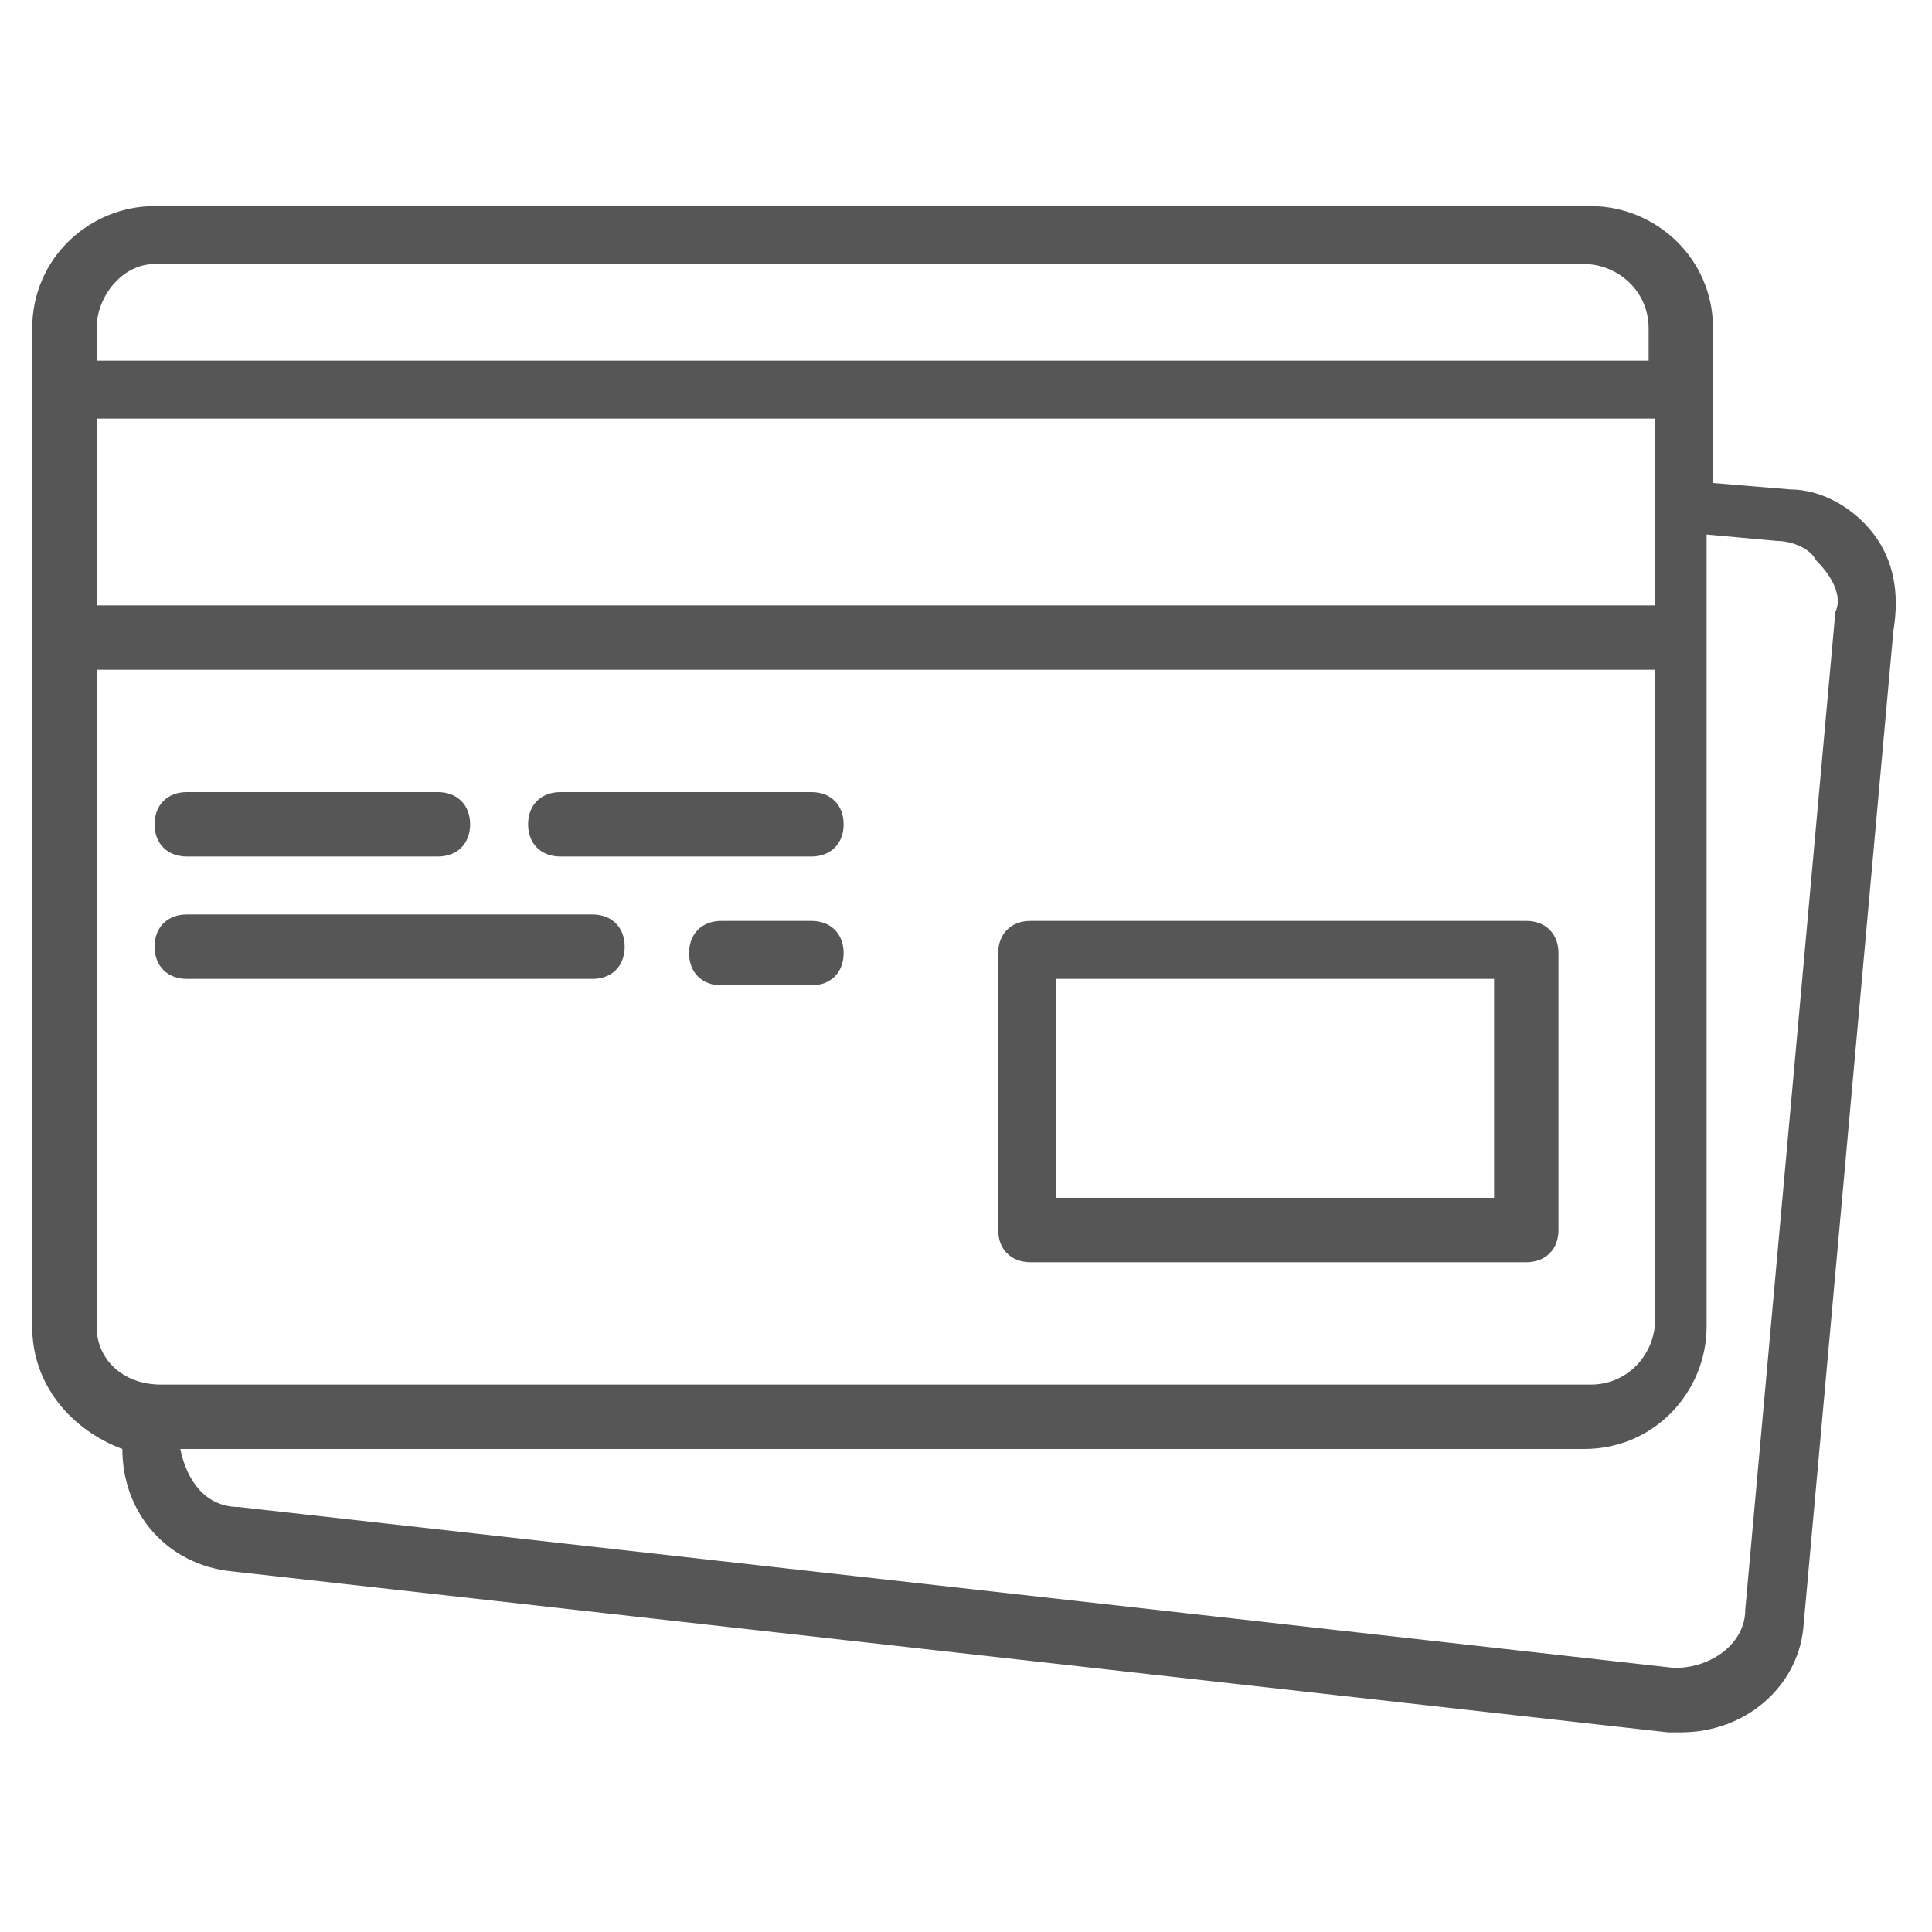 <?xml version="1.0" encoding="utf-8"?>
<!-- Generator: Adobe Illustrator 22.1.0, SVG Export Plug-In . SVG Version: 6.00 Build 0)  -->
<svg version="1.1" id="Layer_1" xmlns="http://www.w3.org/2000/svg" xmlns:xlink="http://www.w3.org/1999/xlink" x="0px" y="0px"
	 viewBox="0 0 30 30" style="enable-background:new 0 0 30 30;" xml:space="preserve">
<style type="text/css">
	.st0{fill:#565656;}
</style>
<g transform="translate(1 1)">
	<g>
		<g>
			<path class="st0" d="M15,18.6h7.7c0.3,0,0.5-0.2,0.5-0.5v-4.3c0-0.3-0.2-0.5-0.5-0.5H15c-0.3,0-0.5,0.2-0.5,0.5v4.3
				C14.5,18.4,14.7,18.6,15,18.6z M15.4,14.2h6.8v3.4h-6.8V14.2z"/>
			<path class="st0" d="M1.9,12.3h3.9c0.3,0,0.5-0.2,0.5-0.5c0-0.3-0.2-0.5-0.5-0.5H1.9c-0.3,0-0.5,0.2-0.5,0.5
				C1.4,12.1,1.6,12.3,1.9,12.3z"/>
			<path class="st0" d="M7.7,12.3h3.9c0.3,0,0.5-0.2,0.5-0.5c0-0.3-0.2-0.5-0.5-0.5H7.7c-0.3,0-0.5,0.2-0.5,0.5
				C7.2,12.1,7.4,12.3,7.7,12.3z"/>
			<path class="st0" d="M1.9,14.2h6.3c0.3,0,0.5-0.2,0.5-0.5c0-0.3-0.2-0.5-0.5-0.5H1.9c-0.3,0-0.5,0.2-0.5,0.5
				C1.4,14,1.6,14.2,1.9,14.2z"/>
			<path class="st0" d="M11.6,13.3h-1.4c-0.3,0-0.5,0.2-0.5,0.5c0,0.3,0.2,0.5,0.5,0.5h1.4c0.3,0,0.5-0.2,0.5-0.5
				C12.1,13.5,11.9,13.3,11.6,13.3z"/>
			<path class="st0" d="M28.1,7.3c-0.3-0.4-0.8-0.7-1.3-0.7l-1.2-0.1V5.1v-1c0-1.1-0.9-1.9-1.9-1.9H1.4C0.4,2.2-0.5,3-0.5,4.1v1v3.9
				v10.6c0,0.9,0.6,1.6,1.4,1.9c0,1,0.7,1.8,1.7,1.9l22.3,2.5c0,0,0.1,0,0.2,0c1,0,1.8-0.7,1.9-1.6l1.4-15.5
				C28.5,8.2,28.4,7.7,28.1,7.3z M0.5,5.5h24.2v1.3v1.6H0.5V5.5z M1.4,3.1h22.2c0.5,0,1,0.4,1,1v0.5H0.5V4.1
				C0.5,3.6,0.9,3.1,1.4,3.1z M0.5,19.6V9.4h24.2v10.1c0,0.5-0.4,1-1,1H1.5h0C0.9,20.5,0.5,20.1,0.5,19.6z M27.5,8.5L26.1,24
				c0,0.5-0.5,0.9-1.1,0.9L2.7,22.4c-0.5,0-0.8-0.4-0.9-0.9h21.8c1.1,0,1.9-0.9,1.9-1.9V8.9V7.3l1.1,0.1c0.2,0,0.5,0.1,0.6,0.3
				C27.5,8,27.6,8.3,27.5,8.5z"/>
		</g>
	</g>
</g>
</svg>
